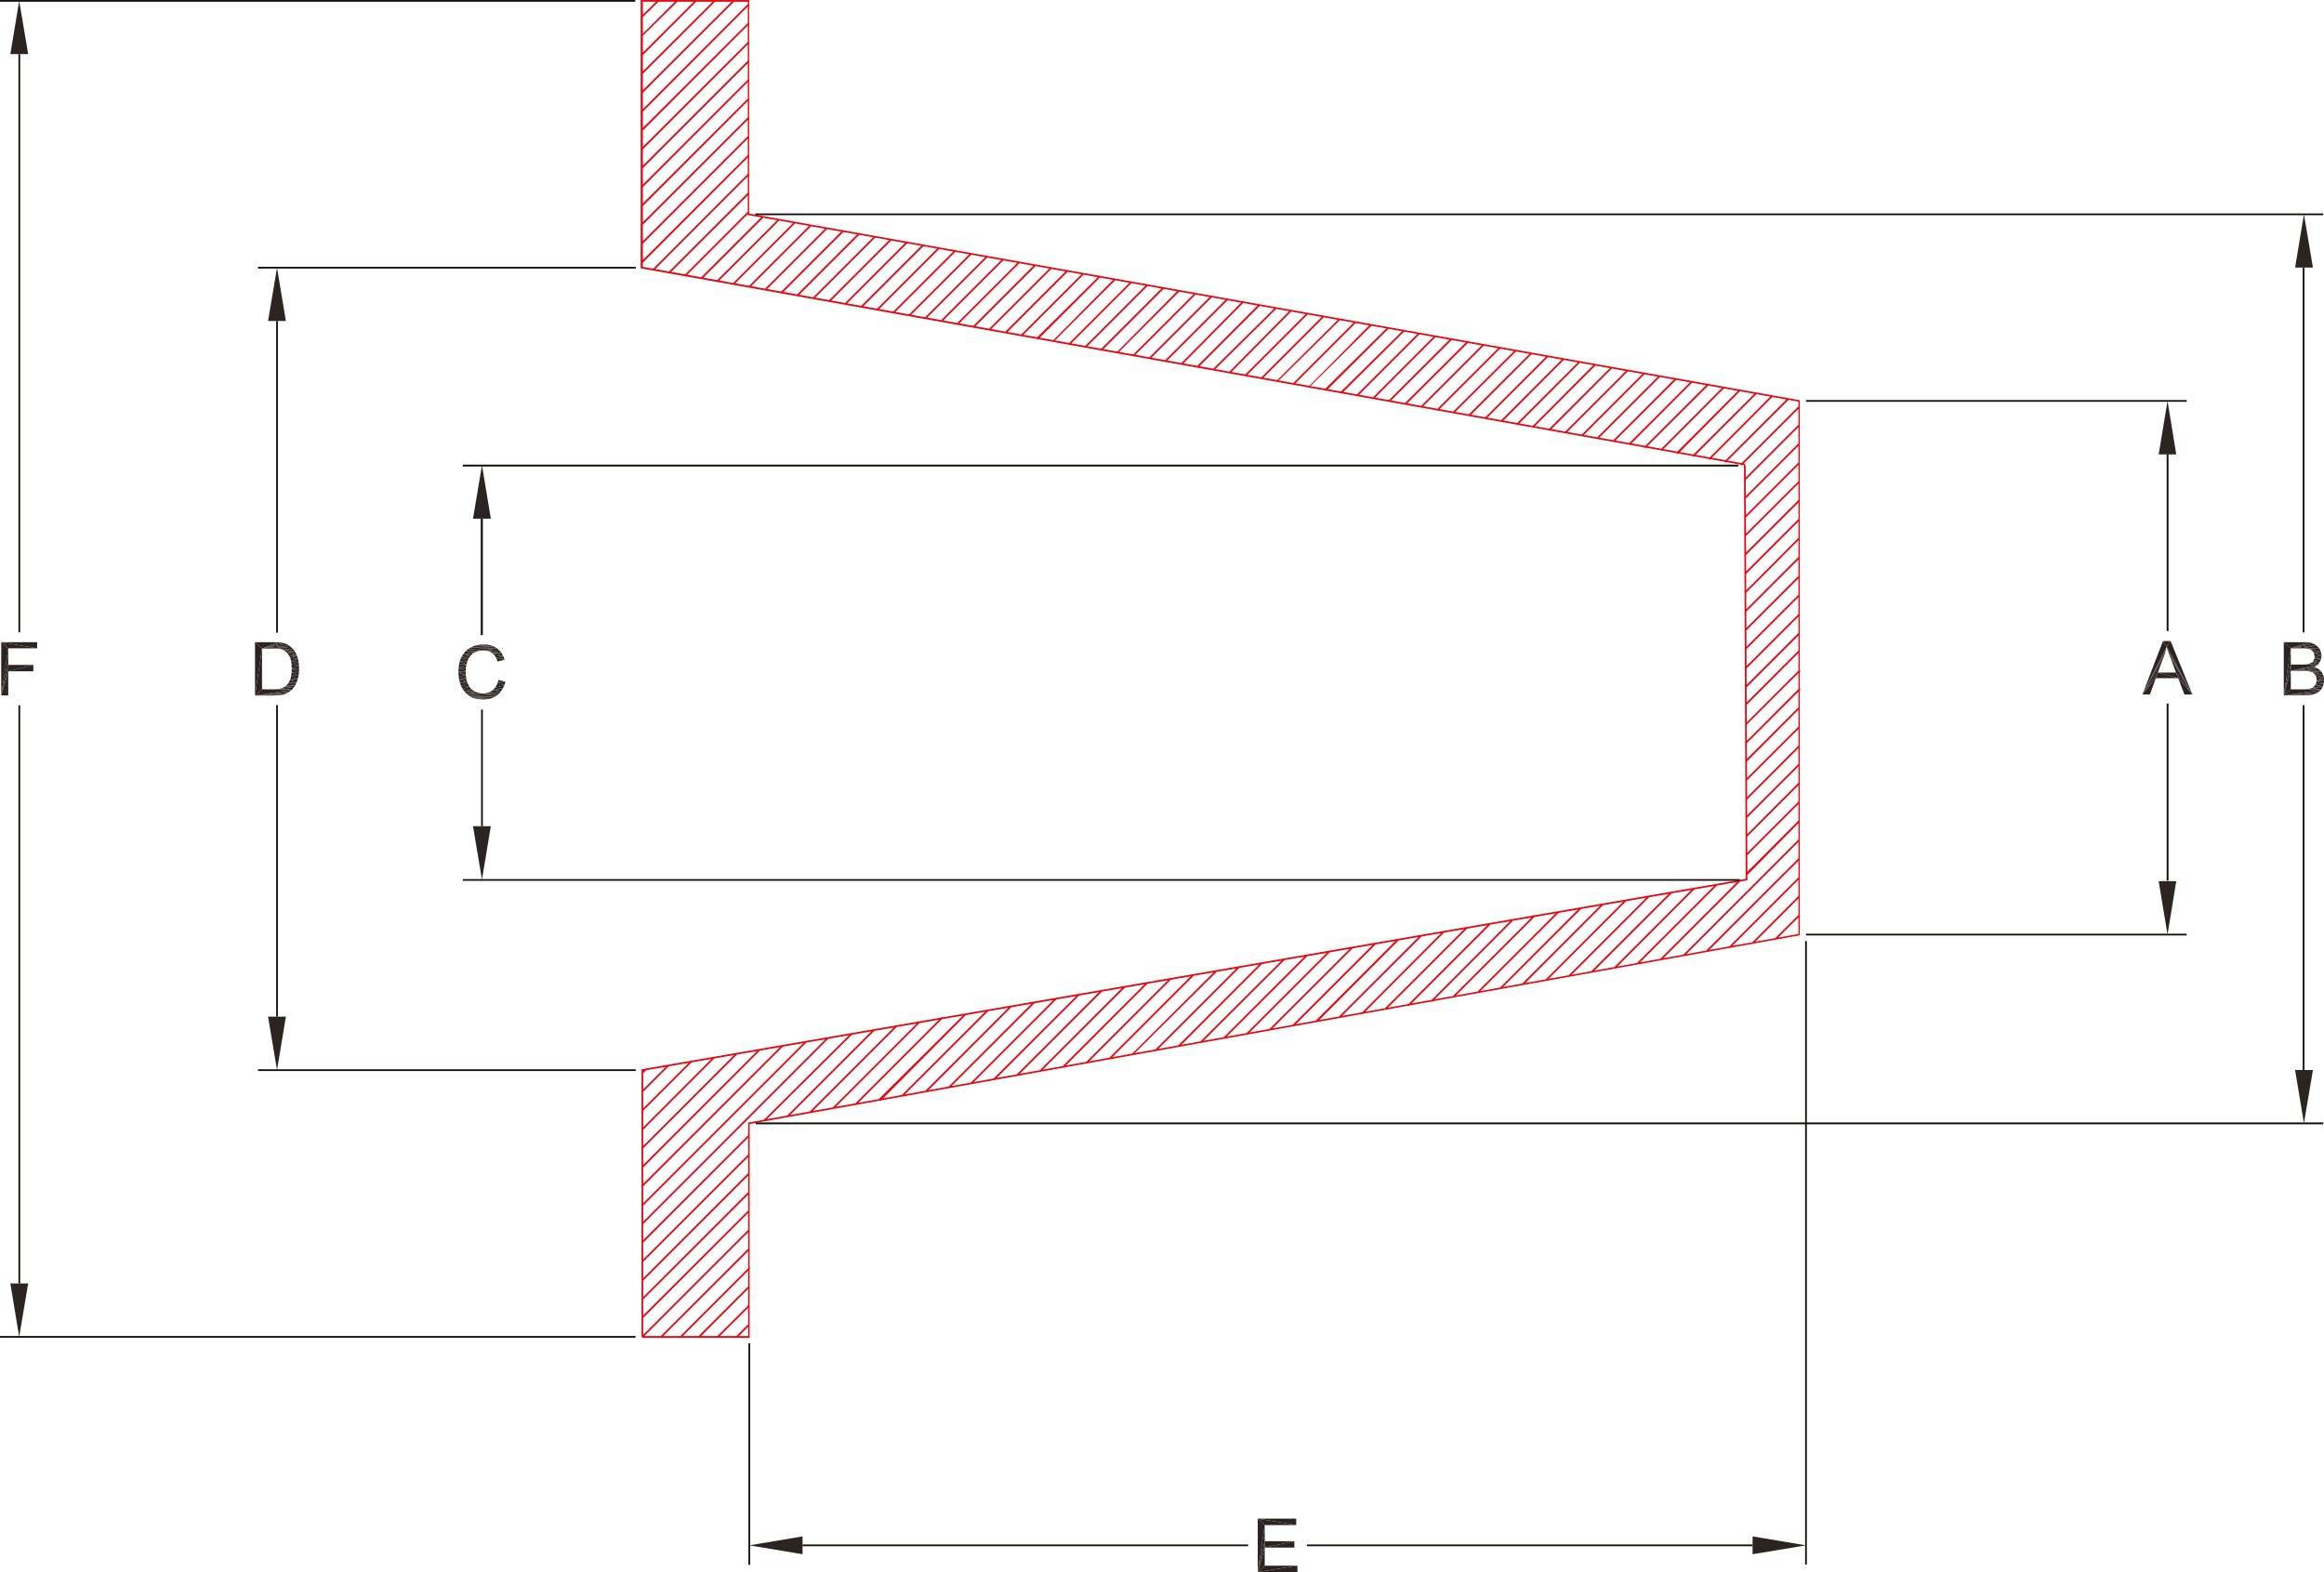 <?xml version="1.0" encoding="UTF-8"?> <svg xmlns="http://www.w3.org/2000/svg" viewBox="0 0 188.92 127.79"><title>LDPE tapered plugs</title><path d="M256.14,304.68h8.6V287.33L350.12,272V228.73l-85.41-15.17V196.22h-8.53v21.55l89.59,16,0,.14L256,217.89V196.08h8.82v17.36l85.41,15.17v43.5l-85.37,15.34v17.38h-8.75v-.15Zm-.07.07V283l89.76-15.48-.14-33.63h.14l.14,33.75-89.76,15.48v21.63Zm0-107.37,1.3-1.28.1.1-1.3,1.28Zm0,1.54,2.83-2.82.11.1L256.16,199Zm0,1.54,4.36-4.36.1.1-4.35,4.36Zm0,1.52,5.9-5.88.1.1-5.89,5.88Zm0,1.54,7.44-7.42.1.1-7.43,7.42Zm0,1.54,8.68-8.69.1.1-8.67,8.69Zm0,1.52,8.68-8.67.1.1-8.67,8.68Zm0,1.54,8.68-8.67.1.1-8.67,8.67Zm0,1.53,8.68-8.68.1.11-8.67,8.67Zm0,1.54,8.68-8.68.1.1-8.67,8.68Zm0,1.53,8.68-8.67.1.1-8.67,8.68Zm0,1.53,8.68-8.67.1.1-8.67,8.67Zm0,1.54,8.68-8.68.1.1-8.67,8.68Zm0,1.53,8.68-8.67.1.1-8.67,8.68Zm.92.63,7.76-7.77.1.1-7.76,7.77Zm1.29.23,6.47-6.47.1.11-6.47,6.46Zm1.31.23,5.16-5.17.1.1-5.16,5.17Zm1.31.23,5-5,.11.1-5,5Zm1.29.24,5-5,.1.1-5,5Zm1.3.23,5-5,.1.1-5,5Zm1.3.23,5-5,.1.1-5,5Zm1.3.23,5-5,.1.1-5,5Zm1.31.24,5-5,.1.11-5,5Zm1.29.23,5-5,.11.1-5,5Zm1.31.23,5-5,.1.1-5,5Zm1.29.24,5-5,.1.1-5,5Zm1.3.23,5-5,.1.1-5,5Zm1.31.23,5-5,.1.11-5,5Zm1.29.23,5-5,.1.1-5,5Zm1.31.24,5-5,.1.1-5,5Zm1.29.23,5-5,.1.1-5,5Zm1.3.23,5-5,.1.1-5,5Zm1.31.23,5-5,.1.1-5,5Zm1.29.25,5-5,.1.1-5,5Zm1.31.23,5-5,.1.11-5,5Zm1.29.23,5-5,.1.1-5,5Zm1.31.24,5-5,.11.1-5,5Zm1.3.23,5-5,.1.1-5,5Zm1.29.23,5.05-5,.1.1-5,5Zm1.31.24,5-5.05.1.11-5,5Zm1.29.23,5-5,.1.1-5,5Zm1.31.23,5-5,.1.1-5,5Zm1.3.23,5-5,.11.1-5,5Zm1.3.24,5-5.05.1.11-5,5Zm1.3.23,5-5,.1.1-5,5Zm1.31.23,5-5,.1.1-5,5Zm1.29.23,5-5,.1.1-5,5Zm1.31.24,5-5.06.1.1-5,5.06Zm1.29.23,5.05-5.06.1.11L301.28,226Zm1.3.23,5.06-5,.1.1-5.06,5Zm1.31.24,5-5.06.1.1-5,5.06Zm1.29.23,5.06-5.06.1.1-5.06,5.06Zm1.31.23,5.05-5.05.1.1-5.05,5.05Zm1.29.23,5.07-5.05.1.1-5.07,5Zm1.3.24,5.06-5.06.1.1-5.06,5.06Zm1.31.23,5-5.06.11.11-5.06,5Zm-54.2,55.73.26-.27.1.1-.26.27Zm55.49-55.5,5.07-5,.1.1-5.07,5.05Zm-55.49,57,2.12-2.12.1.1-2.12,2.12Zm56.8-56.8L318,222.9l.1.1L313,228.06Zm-56.8,58.34,4-4,.1.1-4,4Zm58.09-58.1,5.07-5.07.1.1-5.07,5.07Zm-58.09,59.64,5.82-5.83.1.1-5.82,5.83Zm59.4-59.41,5.06-5.07.1.1-5.06,5.07Zm-59.4,60.93,7.68-7.68.1.1-7.68,7.68Zm60.7-60.7,5.07-5.07.1.11-5.07,5.06Zm-60.7,62.24,9.53-9.53.1.1L256.19,291Zm62-62,5.08-5.06.11.1L318.19,229Zm-62,63.53,11.38-11.37.1.1-11.38,11.38Zm63.3-63.29,5.07-5.07.1.1-5.07,5.07ZM256.09,294l13.24-13.23.1.1-13.24,13.23Zm64.59-64.6,5.08-5.07.1.1-5.08,5.07ZM256.09,295.5l15.09-15.1.1.1-15.09,15.1ZM322,229.59l5.08-5.06.1.1-5.08,5.06ZM256.09,297l8.68-8.67.1.1-8.68,8.68Zm67.2-67.2,5.07-5.06.1.1-5.07,5.07ZM266,287.12l7.05-7,.1.1-7.05,7Zm-9.9,11.44,8.68-8.67.1.1-8.68,8.67Zm68.5-68.5,5.08-5.07.1.1-5.08,5.07Zm-56.72,56.73,7-7,.1.1-7,7ZM256.09,300.1l8.68-8.69.1.11-8.68,8.68Zm69.8-69.8,5.08-5.09.1.1L326,230.4Zm-56.16,56.15,7-7,.1.1-7,7Zm-13.64,15.18,8.68-8.68.1.11-8.68,8.67Zm71.09-71.09,5.1-5.1.1.1-5.09,5.1ZM271.6,286.12l7-7,.1.1-7,7Zm-15.51,17,8.68-8.67.1.1-8.68,8.68Zm72.4-72.39,5.08-5.1.1.11-5.08,5.09Zm-55,55,7-7,.1.1-7,7ZM256.09,304.7l8.68-8.68.1.1-8.68,8.68Zm73.7-73.7,5.09-5.09.1.1-5.08,5.09Zm-54.45,54.44,7-6.95.1.1-6.95,7ZM257.62,304.7l7.15-7.15.1.11-7.15,7.14Zm73.47-73.47,5.09-5.09.1.1-5.09,5.09Zm-53.88,53.88,6.94-6.94.11.1-6.95,6.94Zm-18,19.59,5.61-5.61.1.1-5.61,5.61Zm73.23-73.23,5.1-5.1.1.1-5.1,5.1Zm-53.32,53.3,6.93-6.93.1.1-6.92,6.93ZM260.69,304.7l4.08-4.08.1.1-4.07,4.08Zm73-73,5.09-5.09.1.1-5.09,5.09ZM281,284.44l6.91-6.91.11.1-6.92,6.91ZM262.22,304.7l2.55-2.54.1.1-2.55,2.54ZM335,231.93l5.09-5.09.11.1-5.1,5.09ZM282.82,284.1l6.89-6.89.1.1-6.89,6.89Zm-19.06,20.6,1-1,.1.11-1,1Zm72.54-72.54,5.09-5.09.1.1-5.09,5.1Zm-51.62,51.6,6.88-6.87.1.1-6.87,6.87Zm1.88-.33,6.86-6.87.1.11-6.86,6.86Zm51-51,5.11-5.1.1.11-5.11,5.09Zm-49.16,50.69,6.84-6.84.1.11-6.84,6.83Zm50.47-50.46,5.09-5.11.1.1L339,232.73Zm-48.61,50.13,6.83-6.83.1.1-6.82,6.83Zm49.91-49.9,5.09-5.1.1.1L340.3,233Zm-48,49.56,6.81-6.81.1.1-6.81,6.81Zm49.32-49.33,5.11-5.1.1.1-5.11,5.11Zm-47.45,49,6.79-6.8.1.11-6.79,6.79Zm48.76-48.75,5.09-5.11.1.1-5.09,5.11Zm-46.9,48.42,6.79-6.78.1.11L296,281.85Zm48.19-48.19,5.11-5.11.1.11-5.11,5.1Zm-46.31,47.85,6.76-6.76.1.1-6.76,6.76Zm47.62-47.62,4.74-4.74.1.1-4.74,4.74Zm-45.75,47.28,6.74-6.74.1.1-6.74,6.75ZM345.72,235l4.42-4.42.1.1-4.42,4.42Zm-44.21,45.73,6.74-6.72.1.1-6.74,6.72Zm44.21-44.21,4.42-4.42.1.1-4.42,4.42ZM303.39,280.4l6.71-6.71.1.11-6.71,6.7Zm42.34-42.34,4.41-4.41.1.1-4.41,4.41Zm-40.48,42,6.7-6.7.1.1-6.7,6.7Zm40.48-40.49,4.41-4.4.1.1-4.41,4.4Zm-38.61,40.15,6.69-6.68.1.1-6.69,6.68Zm38.62-38.62,4.4-4.4.1.11-4.39,4.39ZM309,279.39l6.65-6.65.11.1-6.66,6.66Zm36.74-36.74,4.4-4.4.1.1-4.39,4.4Zm-34.88,36.41,6.65-6.65.11.11L311,279.16Zm34.9-34.89,4.38-4.39.1.1-4.38,4.39Zm-33,34.55,6.63-6.63.11.1-6.64,6.63Zm33-33,4.38-4.39.1.11-4.38,4.38Zm-31.15,32.69,6.6-6.62.1.1-6.6,6.62Zm31.16-31.17,4.37-4.37.1.11-4.37,4.36Zm-29.3,30.83,6.6-6.59.1.1-6.6,6.59Zm29.3-29.3,4.37-4.37.1.1-4.37,4.37Zm-27.43,29,6.58-6.58.1.11-6.58,6.58Zm27.44-27.44,4.36-4.35.1.1-4.35,4.35Zm-25.56,27.11,6.55-6.57.1.1-6.55,6.57Zm25.56-25.57,4.36-4.36.1.11-4.35,4.35ZM322.08,277l6.55-6.55.1.1-6.55,6.55Zm23.7-23.7,4.36-4.36.1.1-4.35,4.36ZM324,276.71l6.53-6.53.1.1-6.53,6.53Zm21.85-21.85,4.34-4.34.1.1L345.9,255Zm-20,21.51,6.51-6.52.1.11-6.51,6.51Zm20-20,4.34-4.35.1.11-4.34,4.34ZM327.69,276l6.5-6.5.1.1-6.5,6.51Zm18.12-18.12,4.33-4.33.1.1L345.91,258ZM329.56,275.7l6.48-6.49.1.1-6.48,6.49Zm16.25-16.26,4.33-4.32.1.1-4.33,4.32Zm-14.37,15.92,6.46-6.46.1.1-6.46,6.46ZM345.82,261l4.32-4.33.1.1-4.32,4.33ZM333.3,275l6.45-6.44.1.1-6.45,6.45Zm12.52-12.52,4.32-4.32.1.1-4.32,4.32Zm-10.65,12.19,6.43-6.44.1.1-6.43,6.44ZM345.84,264l4.3-4.31.1.1-4.3,4.31ZM337,274.35l6.43-6.42.1.1-6.43,6.42Zm8.81-8.8,4.3-4.3.1.1-4.3,4.3ZM338.91,274l6.39-6.4.11.1-6.4,6.4Zm6.94-6.94,4.29-4.3.1.11L346,267.18Zm-5.07,6.6,9.36-9.36.1.1-9.36,9.36Zm1.86-.34,7.5-7.49.1.1-7.5,7.5Zm1.88-.33,5.62-5.62.1.1-5.62,5.62Zm1.87-.34,3.75-3.76.1.1-3.75,3.76Zm1.86-.33,1.89-1.89.1.1-1.89,1.89Zm1.88-.34h0l.1.1h0Z" transform="translate(-203.92 -196.08)" style="fill:#e30b13"></path><path d="M345.23,234H241.54v-.15H345.23Zm.13,33.68H241.54v-.14H345.36ZM243.17,238.24v9.47H243v-9.47Zm-.14,25v-9.48h.14v9.48Z" transform="translate(-203.92 -196.08)" style="fill:#12100b"></path><polygon points="38.45 42.16 39.9 42.16 39.18 37.81 38.45 42.16" style="fill:#2b2422"></polygon><polygon points="38.45 67.16 39.9 67.16 39.18 71.5 38.45 67.16" style="fill:#2b2422"></polygon><polygon points="39.29 56.87 39.45 56.85 38.98 56.84 39.29 56.87" style="fill:#2b2422"></polygon><polygon points="38.98 56.84 39.45 56.85 39.73 56.81 38.98 56.84" style="fill:#2b2422"></polygon><polygon points="38.98 56.84 39.73 56.81 38.71 56.8 38.98 56.84" style="fill:#2b2422"></polygon><polygon points="38.71 56.8 39.73 56.82 39.99 56.75 38.71 56.8" style="fill:#2b2422"></polygon><polygon points="38.71 56.8 39.99 56.75 38.45 56.73 38.71 56.8" style="fill:#2b2422"></polygon><polygon points="38.45 56.73 39.99 56.75 40.23 56.63 38.45 56.73" style="fill:#2b2422"></polygon><polygon points="38.45 56.73 40.23 56.63 38.23 56.62 38.45 56.73" style="fill:#2b2422"></polygon><polygon points="38.23 56.62 40.23 56.63 38.16 56.57 38.23 56.62" style="fill:#2b2422"></polygon><polygon points="38.16 56.57 40.23 56.63 40.45 56.49 38.16 56.57" style="fill:#2b2422"></polygon><polygon points="38.16 56.57 40.45 56.49 37.95 56.41 38.16 56.57" style="fill:#2b2422"></polygon><polygon points="37.95 56.41 40.45 56.49 39.26 56.38 37.95 56.41" style="fill:#2b2422"></polygon><polygon points="39.26 56.38 40.45 56.49 40.59 56.36 39.26 56.38" style="fill:#2b2422"></polygon><polygon points="37.95 56.41 39.26 56.38 39.02 56.35 37.95 56.41" style="fill:#2b2422"></polygon><polygon points="39.26 56.38 40.59 56.36 39.53 56.35 39.26 56.38" style="fill:#2b2422"></polygon><polygon points="37.95 56.41 39.02 56.35 38.77 56.28 37.95 56.41" style="fill:#2b2422"></polygon><polygon points="39.53 56.35 40.59 56.36 39.78 56.26 39.53 56.35" style="fill:#2b2422"></polygon><polygon points="37.95 56.41 38.77 56.28 37.77 56.22 37.95 56.41" style="fill:#2b2422"></polygon><polygon points="39.78 56.26 40.59 56.36 40.74 56.17 39.78 56.26" style="fill:#2b2422"></polygon><polygon points="37.77 56.22 38.76 56.29 38.52 56.17 37.77 56.22" style="fill:#2b2422"></polygon><polygon points="39.78 56.26 40.74 56.17 40.02 56.13 39.78 56.26" style="fill:#2b2422"></polygon><polygon points="40.02 56.13 40.74 56.17 40.07 56.09 40.02 56.13" style="fill:#2b2422"></polygon><polygon points="37.77 56.22 38.52 56.17 38.31 56.01 37.77 56.22" style="fill:#2b2422"></polygon><polygon points="37.77 56.22 38.31 56.01 37.61 56 37.77 56.22" style="fill:#2b2422"></polygon><polygon points="40.07 56.09 40.74 56.17 40.88 55.95 40.07 56.09" style="fill:#2b2422"></polygon><polygon points="40.07 56.09 40.88 55.95 40.24 55.91 40.07 56.09" style="fill:#2b2422"></polygon><polygon points="37.61 56 38.31 56.02 38.14 55.81 37.61 56" style="fill:#2b2422"></polygon><polygon points="37.61 56 38.14 55.81 37.48 55.76 37.61 56" style="fill:#2b2422"></polygon><polygon points="40.24 55.91 40.88 55.95 41 55.69 40.24 55.91" style="fill:#2b2422"></polygon><polygon points="40.38 55.69 40.24 55.91 41 55.69 40.38 55.69" style="fill:#2b2422"></polygon><polygon points="37.48 55.76 38.15 55.81 38.02 55.55 37.48 55.76" style="fill:#2b2422"></polygon><polygon points="37.48 55.76 38.02 55.55 37.39 55.5 37.48 55.76" style="fill:#2b2422"></polygon><polygon points="40.38 55.69 41 55.69 40.48 55.43 40.38 55.69" style="fill:#2b2422"></polygon><polygon points="40.48 55.43 41 55.69 41.09 55.41 40.48 55.43" style="fill:#2b2422"></polygon><polygon points="37.39 55.5 38.02 55.55 37.96 55.41 37.39 55.5" style="fill:#2b2422"></polygon><polygon points="40.48 55.43 41.09 55.41 40.52 55.27 40.48 55.43" style="fill:#2b2422"></polygon><polygon points="37.39 55.5 37.96 55.41 37.33 55.24 37.39 55.5" style="fill:#2b2422"></polygon><polygon points="37.33 55.24 37.96 55.41 37.9 55.16 37.33 55.24" style="fill:#2b2422"></polygon><polygon points="37.33 55.24 37.9 55.16 37.28 54.97 37.33 55.24" style="fill:#2b2422"></polygon><polygon points="37.28 54.97 37.9 55.16 37.86 54.88 37.28 54.97" style="fill:#2b2422"></polygon><polygon points="37.28 54.97 37.86 54.88 37.27 54.68 37.28 54.97" style="fill:#2b2422"></polygon><polygon points="37.27 54.68 37.86 54.88 37.27 54.59 37.27 54.68" style="fill:#2b2422"></polygon><polygon points="37.27 54.59 37.86 54.88 37.85 54.58 37.27 54.59" style="fill:#2b2422"></polygon><polygon points="37.27 54.59 37.85 54.58 37.85 54.55 37.27 54.59" style="fill:#2b2422"></polygon><polygon points="37.27 54.59 37.85 54.55 37.28 54.3 37.27 54.59" style="fill:#2b2422"></polygon><polygon points="37.28 54.3 37.85 54.55 37.87 54.28 37.28 54.3" style="fill:#2b2422"></polygon><polygon points="37.28 54.3 37.87 54.28 37.91 54.01 37.28 54.3" style="fill:#2b2422"></polygon><polygon points="37.32 54.01 37.28 54.3 37.91 54.01 37.32 54.01" style="fill:#2b2422"></polygon><polygon points="37.32 54.01 37.91 54.01 37.38 53.75 37.32 54.01" style="fill:#2b2422"></polygon><polygon points="37.38 53.75 37.91 54.01 37.99 53.75 37.38 53.75" style="fill:#2b2422"></polygon><polygon points="40.46 53.78 41.01 53.64 41 53.58 40.46 53.78" style="fill:#2b2422"></polygon><polygon points="37.38 53.75 37.99 53.75 37.47 53.51 37.38 53.75" style="fill:#2b2422"></polygon><polygon points="37.47 53.51 37.99 53.75 38.09 53.51 37.47 53.51" style="fill:#2b2422"></polygon><polygon points="40.46 53.78 41 53.58 40.34 53.49 40.46 53.78" style="fill:#2b2422"></polygon><polygon points="37.47 53.51 38.09 53.51 37.52 53.4 37.47 53.51" style="fill:#2b2422"></polygon><polygon points="40.34 53.49 41 53.58 40.9 53.33 40.34 53.49" style="fill:#2b2422"></polygon><polygon points="37.52 53.4 38.09 53.51 38.26 53.29 37.52 53.4" style="fill:#2b2422"></polygon><polygon points="40.34 53.49 40.9 53.33 40.2 53.26 40.34 53.49" style="fill:#2b2422"></polygon><polygon points="37.52 53.4 38.26 53.29 37.66 53.17 37.52 53.4" style="fill:#2b2422"></polygon><polygon points="37.67 53.17 38.26 53.29 38.45 53.11 37.67 53.17" style="fill:#2b2422"></polygon><polygon points="40.2 53.26 40.9 53.33 40.03 53.09 40.2 53.26" style="fill:#2b2422"></polygon><polygon points="40.03 53.09 40.9 53.33 40.77 53.08 40.03 53.09" style="fill:#2b2422"></polygon><polygon points="40.02 53.08 40.03 53.09 40.77 53.08 40.02 53.08" style="fill:#2b2422"></polygon><polygon points="37.67 53.17 38.45 53.11 38.51 53.07 37.67 53.17" style="fill:#2b2422"></polygon><polygon points="37.67 53.17 38.51 53.07 38.74 52.96 37.67 53.17" style="fill:#2b2422"></polygon><polygon points="40.02 53.08 40.77 53.08 39.8 52.96 40.02 53.08" style="fill:#2b2422"></polygon><polygon points="37.67 53.17 38.74 52.96 37.83 52.95 37.67 53.17" style="fill:#2b2422"></polygon><polygon points="37.83 52.95 38.74 52.96 39 52.89 37.83 52.95" style="fill:#2b2422"></polygon><polygon points="39.8 52.96 40.77 53.08 39.54 52.89 39.8 52.96" style="fill:#2b2422"></polygon><polygon points="39.54 52.89 40.77 53.08 40.6 52.89 39.54 52.89" style="fill:#2b2422"></polygon><polygon points="39 52.89 37.83 52.95 39.3 52.87 39 52.89" style="fill:#2b2422"></polygon><polygon points="39.54 52.89 40.6 52.89 39.29 52.87 39.54 52.89" style="fill:#2b2422"></polygon><polygon points="37.83 52.95 39.3 52.87 38.04 52.78 37.83 52.95" style="fill:#2b2422"></polygon><polygon points="38.04 52.78 39.3 52.87 40.41 52.7 38.04 52.78" style="fill:#2b2422"></polygon><polygon points="39.29 52.87 40.6 52.89 40.41 52.7 39.29 52.87" style="fill:#2b2422"></polygon><polygon points="38.04 52.78 40.41 52.7 40.34 52.67 38.04 52.78" style="fill:#2b2422"></polygon><polygon points="38.04 52.78 40.34 52.67 38.26 52.64 38.04 52.78" style="fill:#2b2422"></polygon><polygon points="38.26 52.64 40.34 52.67 40.12 52.54 38.26 52.64" style="fill:#2b2422"></polygon><polygon points="38.26 52.64 40.12 52.54 38.51 52.52 38.26 52.64" style="fill:#2b2422"></polygon><polygon points="38.51 52.52 40.12 52.54 39.86 52.45 38.51 52.52" style="fill:#2b2422"></polygon><polygon points="38.75 52.45 38.51 52.52 39.86 52.45 38.75 52.45" style="fill:#2b2422"></polygon><polygon points="38.75 52.45 39.86 52.45 39.6 52.4 38.75 52.45" style="fill:#2b2422"></polygon><polygon points="39.02 52.4 38.75 52.45 39.6 52.4 39.02 52.4" style="fill:#2b2422"></polygon><polygon points="39.02 52.4 39.6 52.4 39.31 52.38 39.02 52.4" style="fill:#2b2422"></polygon><path d="M350.73,228.6h30.95v.14H350.73Zm0,43.38h30.95v.14H350.73Zm29.47-39v14.4h-.15V233Zm-.15,34.69v-14.4h.15v14.4Z" transform="translate(-203.92 -196.08)" style="fill:#12100b"></path><polygon points="175.48 36.94 176.91 36.94 176.2 32.59 175.48 36.94" style="fill:#2b2422"></polygon><polygon points="175.48 71.63 176.91 71.63 176.2 75.97 175.48 71.63" style="fill:#2b2422"></polygon><polygon points="175.25 55.13 174.77 56.45 174.16 56.45 175.25 55.13" style="fill:#2b2422"></polygon><polygon points="177.07 55.13 178.22 56.45 177.57 56.45 177.07 55.13" style="fill:#2b2422"></polygon><polygon points="175.25 55.13 177.07 55.13 175.41 54.67 175.25 55.13" style="fill:#2b2422"></polygon><polygon points="175.41 54.67 175.25 55.13 174.16 56.45 175.41 54.67" style="fill:#2b2422"></polygon><polygon points="175.41 54.67 177.07 55.13 176.89 54.67 175.41 54.67" style="fill:#2b2422"></polygon><polygon points="176.89 54.67 177.07 55.13 178.22 56.45 176.89 54.67" style="fill:#2b2422"></polygon><polygon points="176.44 53.47 176.89 54.67 178.22 56.45 176.44 53.47" style="fill:#2b2422"></polygon><polygon points="175.89 53.39 175.41 54.67 174.16 56.45 175.89 53.39" style="fill:#2b2422"></polygon><polygon points="175.91 53.37 175.89 53.39 174.16 56.45 175.91 53.37" style="fill:#2b2422"></polygon><polygon points="176.32 53.16 176.44 53.47 178.22 56.45 176.32 53.16" style="fill:#2b2422"></polygon><polygon points="176 53.09 175.91 53.36 174.16 56.45 176 53.09" style="fill:#2b2422"></polygon><polygon points="176.23 52.9 176.32 53.16 178.22 56.45 176.23 52.9" style="fill:#2b2422"></polygon><polygon points="176.06 52.84 176 53.09 174.16 56.45 176.06 52.84" style="fill:#2b2422"></polygon><polygon points="176.15 52.65 176.23 52.9 178.22 56.45 176.15 52.65" style="fill:#2b2422"></polygon><polygon points="176.13 52.56 176.06 52.83 174.16 56.45 176.13 52.56" style="fill:#2b2422"></polygon><polygon points="176.13 52.56 176.15 52.65 178.22 56.45 176.13 52.56" style="fill:#2b2422"></polygon><polygon points="175.83 52.11 176.13 52.56 174.16 56.45 175.83 52.11" style="fill:#2b2422"></polygon><polygon points="175.83 52.11 176.13 52.56 176.45 52.11 175.83 52.11" style="fill:#2b2422"></polygon><polygon points="176.45 52.11 176.13 52.56 178.22 56.45 176.45 52.11" style="fill:#2b2422"></polygon><path d="M265.32,213.43H392.78v.14H265.32Zm0,73.89H392.78v.15H265.36Zm125.93-69.49v29.66h-.14V217.83Zm-.14,65.23V253.4h.14v29.66Z" transform="translate(-203.92 -196.08)" style="fill:#12100b"></path><polygon points="186.57 21.75 188.02 21.75 187.29 17.42 186.57 21.75" style="fill:#2b2422"></polygon><polygon points="186.57 86.98 188.02 86.98 187.29 91.31 186.57 86.98" style="fill:#2b2422"></polygon><polygon points="187.31 56.53 185.65 56.53 187.49 56.53 187.31 56.53" style="fill:#2b2422"></polygon><polygon points="185.65 56.53 187.49 56.53 187.76 56.51 185.65 56.53" style="fill:#2b2422"></polygon><polygon points="185.65 56.53 187.76 56.51 188 56.47 185.65 56.53" style="fill:#2b2422"></polygon><polygon points="185.65 56.53 188 56.47 188.25 56.38 185.65 56.53" style="fill:#2b2422"></polygon><polygon points="185.65 56.53 188.25 56.38 188.48 56.25 185.65 56.53" style="fill:#2b2422"></polygon><polygon points="185.65 56.53 188.48 56.25 188.65 56.09 185.65 56.53" style="fill:#2b2422"></polygon><polygon points="185.65 56.53 188.65 56.09 186.22 56.03 185.65 56.53" style="fill:#2b2422"></polygon><polygon points="186.22 56.03 188.65 56.09 187.31 56.03 186.22 56.03" style="fill:#2b2422"></polygon><polygon points="187.31 56.03 188.65 56.09 187.62 56.01 187.31 56.03" style="fill:#2b2422"></polygon><polygon points="187.62 56.01 188.65 56.09 187.69 56 187.62 56.01" style="fill:#2b2422"></polygon><polygon points="187.69 56 188.65 56.09 187.97 55.92 187.69 56" style="fill:#2b2422"></polygon><polygon points="187.97 55.92 188.65 56.09 188.03 55.88 187.97 55.92" style="fill:#2b2422"></polygon><polygon points="188.03 55.88 188.65 56.09 188.81 55.85 188.03 55.88" style="fill:#2b2422"></polygon><polygon points="188.03 55.88 188.81 55.85 188.82 55.81 188.03 55.88" style="fill:#2b2422"></polygon><polygon points="188.03 55.88 188.82 55.81 188.21 55.69 188.03 55.88" style="fill:#2b2422"></polygon><polygon points="188.21 55.69 188.82 55.81 188.25 55.64 188.21 55.69" style="fill:#2b2422"></polygon><polygon points="188.25 55.64 188.82 55.81 188.9 55.55 188.25 55.64" style="fill:#2b2422"></polygon><polygon points="188.25 55.64 188.9 55.55 188.33 55.39 188.25 55.64" style="fill:#2b2422"></polygon><polygon points="188.33 55.39 188.9 55.55 188.92 55.28 188.33 55.39" style="fill:#2b2422"></polygon><polygon points="188.33 55.28 188.33 55.39 188.92 55.28 188.33 55.28" style="fill:#2b2422"></polygon><polygon points="188.33 55.28 188.92 55.28 188.92 55.11 188.33 55.28" style="fill:#2b2422"></polygon><polygon points="188.33 55.28 188.92 55.11 188.29 55.01 188.33 55.28" style="fill:#2b2422"></polygon><polygon points="188.29 55.01 188.92 55.11 188.21 54.85 188.29 55.01" style="fill:#2b2422"></polygon><polygon points="188.21 54.85 188.92 55.11 188.84 54.85 188.21 54.85" style="fill:#2b2422"></polygon><polygon points="188.21 54.85 188.84 54.85 188.02 54.67 188.21 54.85" style="fill:#2b2422"></polygon><polygon points="188.02 54.67 188.84 54.85 188.72 54.62 188.02 54.67" style="fill:#2b2422"></polygon><polygon points="188.02 54.67 188.72 54.62 187.86 54.61 188.02 54.67" style="fill:#2b2422"></polygon><polygon points="187.86 54.61 188.72 54.62 187.64 54.55 187.86 54.61" style="fill:#2b2422"></polygon><polygon points="187.64 54.55 188.72 54.62 187.34 54.53 187.64 54.55" style="fill:#2b2422"></polygon><polygon points="185.65 56.53 186.22 56.03 186.22 54.53 185.65 56.53" style="fill:#2b2422"></polygon><polygon points="187.23 54.53 187.34 54.53 188.6 54.49 187.23 54.53" style="fill:#2b2422"></polygon><polygon points="187.34 54.53 188.72 54.62 188.6 54.49 187.34 54.53" style="fill:#2b2422"></polygon><polygon points="187.23 54.53 188.6 54.49 188.38 54.33 187.23 54.53" style="fill:#2b2422"></polygon><polygon points="186.22 54.53 187.23 54.53 188.38 54.33 186.22 54.53" style="fill:#2b2422"></polygon><polygon points="186.22 54.53 188.38 54.33 188.11 54.23 186.22 54.53" style="fill:#2b2422"></polygon><polygon points="186.22 54.53 188.11 54.23 188.17 54.19 186.22 54.53" style="fill:#2b2422"></polygon><polygon points="186.22 54.53 188.17 54.19 188.41 54.04 186.22 54.53" style="fill:#2b2422"></polygon><polygon points="186.22 54.53 188.41 54.04 186.22 54.02 186.22 54.53" style="fill:#2b2422"></polygon><polygon points="185.65 56.53 186.22 54.53 186.22 54.02 185.65 56.53" style="fill:#2b2422"></polygon><polygon points="186.22 54.02 188.41 54.04 187.16 54.02 186.22 54.02" style="fill:#2b2422"></polygon><polygon points="187.16 54.02 188.41 54.04 187.49 54.01 187.16 54.02" style="fill:#2b2422"></polygon><polygon points="187.49 54.01 188.41 54.04 187.71 53.97 187.49 54.01" style="fill:#2b2422"></polygon><path d="M392.33,250.12l-.7-.07Z" transform="translate(-203.92 -196.08)" style="fill:#2b2422"></path><polygon points="187.71 53.97 188.4 54.04 187.97 53.84 187.71 53.97" style="fill:#2b2422"></polygon><polygon points="187.97 53.84 188.41 54.04 188.57 53.83 187.97 53.84" style="fill:#2b2422"></polygon><path d="M391.89,249.92h0Z" transform="translate(-203.92 -196.08)" style="fill:#2b2422"></path><polygon points="187.97 53.84 188.57 53.83 188.04 53.75 187.97 53.84" style="fill:#2b2422"></polygon><polygon points="188.04 53.75 188.57 53.83 188.68 53.57 188.04 53.75" style="fill:#2b2422"></polygon><polygon points="188.04 53.75 188.68 53.57 188.15 53.52 188.04 53.75" style="fill:#2b2422"></polygon><polygon points="188.15 53.52 188.68 53.57 188.16 53.38 188.15 53.52" style="fill:#2b2422"></polygon><polygon points="188.16 53.38 188.68 53.57 188.72 53.31 188.16 53.38" style="fill:#2b2422"></polygon><polygon points="188.16 53.38 188.72 53.31 188.72 53.25 188.16 53.38" style="fill:#2b2422"></polygon><polygon points="188.16 53.38 188.72 53.25 188.11 53.11 188.16 53.38" style="fill:#2b2422"></polygon><polygon points="188.11 53.11 188.72 53.25 188.04 52.99 188.11 53.11" style="fill:#2b2422"></polygon><polygon points="188.04 52.99 188.72 53.25 188.66 52.99 188.04 52.99" style="fill:#2b2422"></polygon><polygon points="188.04 52.99 188.66 52.99 187.86 52.81 188.04 52.99" style="fill:#2b2422"></polygon><polygon points="187.86 52.81 188.66 52.99 187.76 52.77 187.86 52.81" style="fill:#2b2422"></polygon><polygon points="187.76 52.77 188.66 52.99 188.55 52.73 187.76 52.77" style="fill:#2b2422"></polygon><polygon points="187.55 52.73 187.76 52.77 188.55 52.73 187.55 52.73" style="fill:#2b2422"></polygon><polygon points="187.55 52.73 188.55 52.73 187.24 52.7 187.55 52.73" style="fill:#2b2422"></polygon><polygon points="185.65 56.53 186.22 54.02 186.22 52.7 185.65 56.53" style="fill:#2b2422"></polygon><polygon points="187.1 52.7 187.24 52.7 188.5 52.67 187.1 52.7" style="fill:#2b2422"></polygon><polygon points="187.24 52.7 188.55 52.73 188.5 52.67 187.24 52.7" style="fill:#2b2422"></polygon><polygon points="187.1 52.7 188.5 52.67 188.31 52.47 187.1 52.7" style="fill:#2b2422"></polygon><polygon points="186.22 52.7 187.1 52.7 188.31 52.47 186.22 52.7" style="fill:#2b2422"></polygon><polygon points="186.22 52.7 188.31 52.47 188.08 52.33 186.22 52.7" style="fill:#2b2422"></polygon><polygon points="186.22 52.7 188.08 52.33 187.86 52.25 186.22 52.7" style="fill:#2b2422"></polygon><polygon points="186.22 52.7 187.86 52.25 187.59 52.21 186.22 52.7" style="fill:#2b2422"></polygon><polygon points="186.22 52.7 187.59 52.21 185.65 52.2 186.22 52.7" style="fill:#2b2422"></polygon><polygon points="185.65 56.53 186.22 52.7 185.65 52.2 185.65 56.53" style="fill:#2b2422"></polygon><polygon points="185.65 52.2 187.59 52.21 187.28 52.2 185.65 52.2" style="fill:#2b2422"></polygon><path d="M350.8,272.58v50.68h-.14V272.58Zm-85.9,32.7v18h-.14v-18Zm81.49,16.49H310.17v-.14h36.22Zm-77.23-.14h36.22v.14H269.16Z" transform="translate(-203.92 -196.08)" style="fill:#12100b"></path><polygon points="142.47 124.89 142.47 126.34 146.81 125.62 142.47 124.89" style="fill:#2b2422"></polygon><polygon points="65.24 124.89 65.24 126.34 60.91 125.62 65.24 124.89" style="fill:#2b2422"></polygon><polygon points="102.24 127.79 105.47 127.79 105.47 127.27 102.24 127.79" style="fill:#2b2422"></polygon><path d="M306.73,323.35h0Z" transform="translate(-203.92 -196.08)" style="fill:#2b2422"></path><polygon points="102.81 127.27 102.24 127.79 105.47 127.27 102.81 127.27" style="fill:#2b2422"></polygon><polygon points="102.24 127.79 102.81 127.27 102.81 125.8 102.24 127.79" style="fill:#2b2422"></polygon><polygon points="102.81 125.8 105.22 125.8 105.22 125.28 102.81 125.8" style="fill:#2b2422"></polygon><path d="M306.73,321.36h0Z" transform="translate(-203.92 -196.08)" style="fill:#2b2422"></path><polygon points="102.81 125.28 102.81 125.8 105.22 125.28 102.81 125.28" style="fill:#2b2422"></polygon><polygon points="102.24 127.79 102.81 125.8 102.81 125.28 102.24 127.79" style="fill:#2b2422"></polygon><polygon points="102.24 127.79 102.81 125.28 102.81 123.97 102.24 127.79" style="fill:#2b2422"></polygon><polygon points="102.81 123.97 105.37 123.97 102.24 123.45 102.81 123.97" style="fill:#2b2422"></polygon><polygon points="102.24 127.79 102.81 123.97 102.24 123.45 102.24 127.79" style="fill:#2b2422"></polygon><polygon points="102.24 123.45 105.37 123.97 105.37 123.45 102.24 123.45" style="fill:#2b2422"></polygon><path d="M255.6,283.14H224.89V283H255.6Zm0-65.23H224.89v-.14H255.6Zm-29.23,60.81V253.4h.14v25.32Zm.14-56.55v25.34h-.14V222.17Z" transform="translate(-203.92 -196.08)" style="fill:#12100b"></path><polygon points="21.79 82.64 23.24 82.64 22.52 86.98 21.79 82.64" style="fill:#2b2422"></polygon><polygon points="21.79 26.09 23.24 26.09 22.52 21.76 21.79 26.09" style="fill:#2b2422"></polygon><polygon points="20.73 56.54 22.3 56.54 22.46 56.53 20.73 56.54" style="fill:#2b2422"></polygon><polygon points="20.73 56.54 22.46 56.53 22.74 56.51 20.73 56.54" style="fill:#2b2422"></polygon><polygon points="20.73 56.54 22.74 56.51 23 56.47 20.73 56.54" style="fill:#2b2422"></polygon><polygon points="23 56.47 20.73 56.54 23.01 56.47 23 56.47" style="fill:#2b2422"></polygon><polygon points="20.73 56.54 23.01 56.47 23.28 56.36 20.73 56.54" style="fill:#2b2422"></polygon><polygon points="20.73 56.54 23.28 56.36 23.51 56.25 20.73 56.54" style="fill:#2b2422"></polygon><polygon points="20.73 56.54 23.51 56.25 23.51 56.23 20.73 56.54" style="fill:#2b2422"></polygon><polygon points="20.73 56.54 23.51 56.23 23.72 56.08 20.73 56.54" style="fill:#2b2422"></polygon><polygon points="20.73 56.54 23.72 56.08 21.3 56.03 20.73 56.54" style="fill:#2b2422"></polygon><polygon points="21.3 56.03 23.72 56.08 22.23 56.03 21.3 56.03" style="fill:#2b2422"></polygon><polygon points="22.23 56.03 23.72 56.08 22.54 56.01 22.23 56.03" style="fill:#2b2422"></polygon><polygon points="22.54 56.01 23.72 56.08 22.8 55.98 22.54 56.01" style="fill:#2b2422"></polygon><polygon points="22.8 55.98 23.72 56.08 22.91 55.95 22.8 55.98" style="fill:#2b2422"></polygon><polygon points="22.91 55.95 23.72 56.08 23.9 55.84 22.91 55.95" style="fill:#2b2422"></polygon><polygon points="22.91 55.95 23.9 55.84 23.16 55.82 22.91 55.95" style="fill:#2b2422"></polygon><polygon points="23.16 55.82 23.9 55.85 23.98 55.74 23.16 55.82" style="fill:#2b2422"></polygon><polygon points="23.16 55.82 23.98 55.74 23.29 55.72 23.16 55.82" style="fill:#2b2422"></polygon><polygon points="23.29 55.72 23.98 55.74 23.45 55.52 23.29 55.72" style="fill:#2b2422"></polygon><polygon points="23.45 55.52 23.98 55.74 24.09 55.5 23.45 55.52" style="fill:#2b2422"></polygon><polygon points="23.45 55.52 24.09 55.5 23.58 55.27 23.45 55.52" style="fill:#2b2422"></polygon><polygon points="23.58 55.27 24.09 55.5 24.2 55.23 23.58 55.27" style="fill:#2b2422"></polygon><polygon points="23.58 55.27 24.2 55.23 23.62 55.17 23.58 55.27" style="fill:#2b2422"></polygon><polygon points="23.62 55.17 24.2 55.23 24.21 55.17 23.62 55.17" style="fill:#2b2422"></polygon><polygon points="23.62 55.17 24.21 55.17 23.67 54.93 23.62 55.17" style="fill:#2b2422"></polygon><polygon points="23.67 54.93 24.21 55.17 24.27 54.92 23.67 54.93" style="fill:#2b2422"></polygon><polygon points="23.67 54.93 24.27 54.92 23.71 54.66 23.67 54.93" style="fill:#2b2422"></polygon><polygon points="23.71 54.66 24.27 54.92 24.3 54.64 23.71 54.66" style="fill:#2b2422"></polygon><polygon points="23.71 54.66 24.3 54.64 23.72 54.36 23.71 54.66" style="fill:#2b2422"></polygon><polygon points="23.72 54.36 24.3 54.64 24.31 54.35 23.72 54.36" style="fill:#2b2422"></polygon><polygon points="23.72 54.36 24.31 54.35 23.72 54.33 23.72 54.36" style="fill:#2b2422"></polygon><polygon points="23.72 54.33 24.31 54.35 24.3 54.1 23.72 54.33" style="fill:#2b2422"></polygon><polygon points="23.72 54.33 24.3 54.1 23.7 54.01 23.72 54.33" style="fill:#2b2422"></polygon><polygon points="23.71 54.01 24.3 54.1 24.27 53.82 23.71 54.01" style="fill:#2b2422"></polygon><polygon points="23.71 54.01 24.27 53.82 23.67 53.73 23.71 54.01" style="fill:#2b2422"></polygon><polygon points="23.67 53.73 24.27 53.82 24.22 53.56 23.67 53.73" style="fill:#2b2422"></polygon><polygon points="23.67 53.73 24.22 53.56 23.59 53.48 23.67 53.73" style="fill:#2b2422"></polygon><polygon points="23.59 53.48 24.22 53.56 24.14 53.31 23.59 53.48" style="fill:#2b2422"></polygon><polygon points="23.59 53.48 24.14 53.31 23.5 53.29 23.59 53.48" style="fill:#2b2422"></polygon><polygon points="23.5 53.29 24.14 53.31 24.11 53.22 23.5 53.29" style="fill:#2b2422"></polygon><polygon points="23.5 53.29 24.11 53.22 23.32 53.05 23.5 53.29" style="fill:#2b2422"></polygon><polygon points="23.32 53.05 24.11 53.22 23.98 52.98 23.32 53.05" style="fill:#2b2422"></polygon><polygon points="23.32 53.05 23.98 52.98 23.12 52.89 23.32 53.05" style="fill:#2b2422"></polygon><polygon points="23.12 52.89 23.98 52.98 22.96 52.8 23.12 52.89" style="fill:#2b2422"></polygon><polygon points="22.96 52.8 23.98 52.98 23.82 52.76 22.96 52.8" style="fill:#2b2422"></polygon><polygon points="22.96 52.8 23.82 52.76 22.75 52.74 22.96 52.8" style="fill:#2b2422"></polygon><polygon points="22.75 52.74 23.82 52.76 22.46 52.72 22.75 52.74" style="fill:#2b2422"></polygon><polygon points="20.73 56.54 21.3 56.03 21.3 52.72 20.73 56.54" style="fill:#2b2422"></polygon><polygon points="22.22 52.72 22.47 52.72 23.63 52.58 22.22 52.72" style="fill:#2b2422"></polygon><polygon points="22.46 52.72 23.82 52.76 23.63 52.58 22.46 52.72" style="fill:#2b2422"></polygon><polygon points="22.22 52.72 23.63 52.58 23.5 52.47 22.22 52.72" style="fill:#2b2422"></polygon><polygon points="21.3 52.72 22.22 52.72 23.5 52.47 21.3 52.72" style="fill:#2b2422"></polygon><polygon points="21.3 52.72 23.5 52.47 23.27 52.34 21.3 52.72" style="fill:#2b2422"></polygon><polygon points="21.3 52.72 23.27 52.34 23 52.27 21.3 52.72" style="fill:#2b2422"></polygon><polygon points="21.3 52.72 23 52.27 22.81 52.23 21.3 52.72" style="fill:#2b2422"></polygon><polygon points="21.3 52.72 22.81 52.23 22.56 52.21 21.3 52.72" style="fill:#2b2422"></polygon><polygon points="21.3 52.72 22.56 52.21 20.73 52.2 21.3 52.72" style="fill:#2b2422"></polygon><polygon points="20.73 56.54 21.3 52.72 20.73 52.2 20.73 56.54" style="fill:#2b2422"></polygon><polygon points="20.73 52.2 22.56 52.21 22.22 52.2 20.73 52.2" style="fill:#2b2422"></polygon><path d="M255.56,196.22H203.92v-.14h51.64Zm0,108.6H203.92v-.14H255.6Zm-50-104.34v47h-.14v-47Zm-.14,99.93v-47h.14v47Z" transform="translate(-203.92 -196.08)" style="fill:#12100b"></path><polygon points="0.84 4.4 2.29 4.4 1.56 0.07 0.84 4.4" style="fill:#2b2422"></polygon><polygon points="0.84 104.33 2.29 104.33 1.56 108.67 0.84 104.33" style="fill:#2b2422"></polygon><polygon points="0.1 56.53 0.67 56.53 0.67 54.57 0.1 56.53" style="fill:#2b2422"></polygon><polygon points="0.67 54.57 2.71 54.57 2.71 54.05 0.67 54.57" style="fill:#2b2422"></polygon><path d="M204.59,250.13h0Z" transform="translate(-203.92 -196.08)" style="fill:#2b2422"></path><polygon points="0.67 54.05 0.67 54.57 2.71 54.05 0.67 54.05" style="fill:#2b2422"></polygon><polygon points="0.1 56.53 0.67 54.57 0.67 54.05 0.1 56.53" style="fill:#2b2422"></polygon><polygon points="0.1 56.53 0.67 54.05 0.67 52.7 0.1 56.53" style="fill:#2b2422"></polygon><polygon points="0.67 52.7 3.02 52.7 0.1 52.2 0.67 52.7" style="fill:#2b2422"></polygon><polygon points="0.1 56.53 0.67 52.7 0.1 52.2 0.1 56.53" style="fill:#2b2422"></polygon><polygon points="0.1 52.2 3.02 52.7 3.02 52.2 0.1 52.2" style="fill:#2b2422"></polygon></svg> 